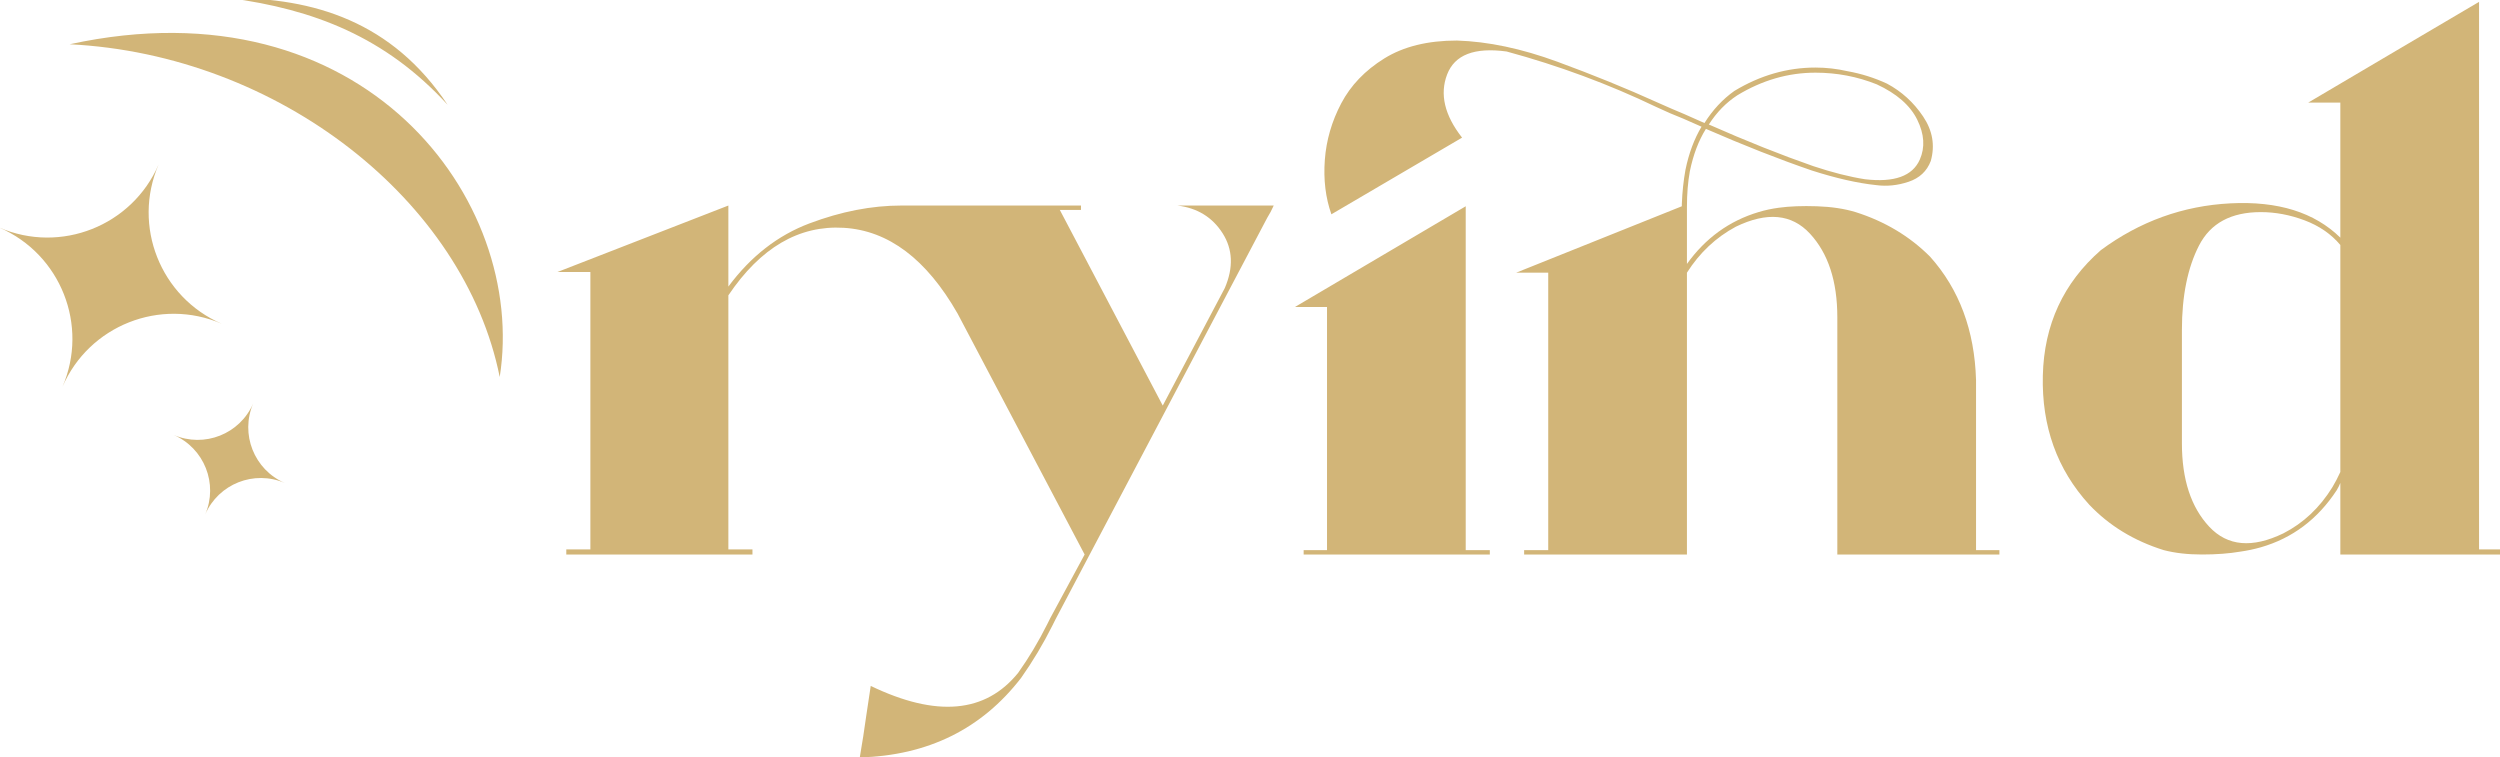 <?xml version="1.0" encoding="UTF-8" standalone="no"?>
<!-- Created with Inkscape (http://www.inkscape.org/) -->

<svg
   width="174.409mm"
   height="52.841mm"
   viewBox="0 0 174.409 52.841"
   version="1.1"
   id="svg1"
   xml:space="preserve"
   xmlns:inkscape="http://www.inkscape.org/namespaces/inkscape"
   xmlns:sodipodi="http://sodipodi.sourceforge.net/DTD/sodipodi-0.dtd"
   xmlns="http://www.w3.org/2000/svg"
   xmlns:svg="http://www.w3.org/2000/svg"><sodipodi:namedview
     id="namedview1"
     pagecolor="#ffffff"
     bordercolor="#000000"
     borderopacity="0.25"
     inkscape:showpageshadow="2"
     inkscape:pageopacity="0.0"
     inkscape:pagecheckerboard="0"
     inkscape:deskcolor="#d1d1d1"
     inkscape:document-units="mm"><inkscape:page
       x="0"
       y="0"
       width="174.409"
       height="52.841"
       id="page2"
       margin="0"
       bleed="0" /></sodipodi:namedview><defs
     id="defs1" /><g
     inkscape:label="Layer 1"
     inkscape:groupmode="layer"
     id="layer1"
     transform="translate(-19.199,-104.92)"><g
       style="clip-rule:evenodd;fill:#d2b578;fill-opacity:1;fill-rule:evenodd;stroke-linejoin:round;stroke-miterlimit:2"
       id="g1"
       transform="matrix(0.265,0,0,0.265,19.199,104.919)"
       inkscape:export-filename="oryind_beige.png"
       inkscape:export-xdpi="96"
       inkscape:export-ydpi="96"><g
         transform="translate(-210.408,-710.142)"
         id="g6"
         style="fill:#d2b578;fill-opacity:1"
         inkscape:export-filename="../Desktop/oryind_beige.svg"
         inkscape:export-xdpi="96"
         inkscape:export-ydpi="96">
        <g
   transform="matrix(1.646,0,0,1.646,77.756,-231.357)"
   id="g5"
   style="fill:#d2b578;fill-opacity:1">
            <path
   d="m 254.065,660.682 -5.488,10.158 c -0.156,0.312 -0.311,0.623 -0.467,0.934 -1.401,2.803 -2.958,5.411 -4.671,7.824 -5.215,6.461 -13.077,7.161 -23.586,2.101 -0.234,1.557 -0.467,3.114 -0.701,4.671 -0.311,2.257 -0.661,4.515 -1.051,6.772 10.898,-0.311 19.5,-4.553 25.805,-12.727 1.869,-2.647 3.542,-5.449 5.021,-8.407 0.156,-0.311 0.312,-0.623 0.467,-0.934 11.288,-21.407 22.575,-42.814 33.862,-64.221 0.389,-0.623 0.74,-1.284 1.051,-1.985 h -15.413 c 3.192,0.389 5.605,1.868 7.24,4.437 1.634,2.569 1.751,5.488 0.35,8.758 l -9.925,18.799 -16.464,-31.293 h 3.386 v -0.701 h -28.724 c -4.748,0 -9.653,0.954 -14.712,2.861 -5.06,1.907 -9.38,5.274 -12.961,10.1 v -12.961 l -27.323,10.626 h 5.254 v 44.37 h -3.853 v 0.818 h 29.775 v -0.818 h -3.853 V 619.23 c 5.137,-7.628 11.287,-11.229 18.449,-10.8 7.161,0.428 13.233,5.001 18.215,13.719 z"
   style="fill:#d2b578;fill-opacity:1;fill-rule:nonzero"
   id="path1" />
            <path
   d="m 378.887,600.665 c 4.67,0.545 7.589,-0.506 8.757,-3.153 0.856,-1.946 0.72,-4.067 -0.409,-6.364 -1.129,-2.296 -3.289,-4.184 -6.48,-5.663 -1.557,-0.622 -3.153,-1.09 -4.788,-1.401 -1.634,-0.311 -3.308,-0.467 -5.02,-0.467 -4.36,0 -8.524,1.207 -12.494,3.62 -1.791,1.167 -3.309,2.724 -4.554,4.67 5.994,2.647 11.56,4.866 16.697,6.656 3.036,1.012 5.8,1.712 8.291,2.102 z m -63.871,59.316 h 3.853 v 0.701 h -29.775 v -0.701 h 3.737 v -38.882 h -5.138 l 27.323,-16.114 z m 34.563,-54.996 v -0.35 c 0.077,-1.946 0.272,-3.776 0.583,-5.488 0.545,-2.647 1.402,-4.943 2.569,-6.889 l -2.919,-1.285 c -1.401,-0.545 -2.841,-1.167 -4.32,-1.868 -7.629,-3.659 -15.608,-6.617 -23.937,-8.874 -5.138,-0.701 -8.31,0.525 -9.516,3.678 -1.207,3.153 -0.409,6.519 2.393,10.1 l -20.901,12.26 c -0.934,-2.646 -1.284,-5.546 -1.05,-8.699 0.233,-3.152 1.109,-6.169 2.627,-9.049 1.518,-2.88 3.814,-5.274 6.889,-7.181 3.075,-1.907 6.947,-2.861 11.618,-2.861 4.982,0.156 10.334,1.285 16.055,3.387 5.722,2.101 11.073,4.281 16.055,6.538 1.557,0.701 2.997,1.324 4.321,1.869 l 3.152,1.401 c 1.324,-2.102 2.919,-3.815 4.788,-5.138 4.125,-2.491 8.446,-3.736 12.961,-3.736 1.712,0 3.425,0.194 5.137,0.583 2.18,0.39 4.282,1.051 6.305,1.985 2.336,1.246 4.262,2.997 5.78,5.255 1.518,2.257 1.927,4.632 1.226,7.123 -0.622,1.634 -1.809,2.744 -3.561,3.327 -1.751,0.584 -3.483,0.759 -5.196,0.526 -2.958,-0.312 -6.383,-1.09 -10.275,-2.336 -5.216,-1.79 -10.859,-4.008 -16.931,-6.655 -1.168,1.868 -2.024,4.126 -2.569,6.772 -0.311,1.713 -0.467,3.62 -0.467,5.722 v 9.107 c 2.958,-4.125 6.772,-6.889 11.443,-8.29 1.012,-0.311 2.102,-0.545 3.269,-0.701 1.713,-0.233 3.737,-0.311 6.072,-0.233 2.335,0.078 4.398,0.389 6.189,0.934 4.67,1.479 8.64,3.853 11.91,7.123 4.67,5.215 7.122,11.793 7.356,19.733 v 27.206 h 3.736 v 0.701 h -25.922 v -37.949 c 0,-5.76 -1.459,-10.217 -4.378,-13.369 -2.919,-3.153 -6.87,-3.523 -11.852,-1.11 -3.191,1.713 -5.799,4.165 -7.823,7.357 v 45.071 h -26.039 v -0.701 h 3.854 v -44.37 h -5.138 z"
   style="fill:#d2b578;fill-opacity:1;fill-rule:nonzero"
   id="path2" />
            <path
   d="m 454.9,649.239 v 11.443 h 26.039 v -0.818 h -3.853 v -87.573 c -4.359,2.569 -8.719,5.137 -13.078,7.706 -4.748,2.803 -9.497,5.605 -14.245,8.407 h 5.137 v 21.602 c -4.125,-4.048 -9.983,-5.877 -17.573,-5.488 -7.589,0.389 -14.498,2.883 -20.725,7.482 -5.994,5.24 -9.089,11.926 -9.283,20.06 -0.195,8.133 2.277,15.015 7.414,20.645 3.192,3.363 7.162,5.787 11.91,7.273 1.791,0.469 3.834,0.704 6.13,0.704 2.297,0 4.34,-0.153 6.131,-0.46 1.089,-0.153 2.179,-0.383 3.269,-0.69 5.06,-1.454 9.108,-4.496 12.144,-9.126 0.233,-0.389 0.428,-0.778 0.583,-1.167 z m -25.338,-24.468 c 0,-5.465 0.915,-9.973 2.744,-13.525 1.83,-3.551 5.119,-5.327 9.867,-5.327 2.335,0 4.671,0.438 7.006,1.314 2.335,0.875 4.242,2.189 5.721,3.941 v 36.313 c -0.389,0.857 -0.817,1.674 -1.284,2.452 -2.024,3.27 -4.632,5.722 -7.823,7.357 -4.982,2.413 -8.933,2.062 -11.852,-1.051 -2.919,-3.114 -4.379,-7.555 -4.379,-13.324 z"
   style="fill:#d2b578;fill-opacity:1;fill-rule:nonzero"
   id="path3" />
            <g
   transform="matrix(0.607,0,0,0.607,-49.279,311.459)"
   id="g4"
   style="fill:#d2b578;fill-opacity:1">
                <path
   d="m 230.409,531.146 c 6.992,-16.166 -0.457,-34.967 -16.623,-41.958 16.166,6.991 34.967,-0.457 41.959,-16.623 -6.992,16.166 0.457,34.967 16.623,41.958 -16.166,-6.991 -34.967,0.457 -41.959,16.623 z m 37.602,33.647 c 3.496,-8.083 -0.228,-17.483 -8.311,-20.979 8.083,3.496 17.483,-0.229 20.979,-8.312 -3.496,8.083 0.228,17.484 8.311,20.979 -8.083,-3.495 -17.483,0.229 -20.979,8.312 z M 331.885,456.82 c -16.375,-17.885 -35.289,-25.152 -57.54,-28.117 22.274,-0.083 42.947,6.196 57.54,28.117 z m 13.74,71.731 c -9.366,-46.611 -58.345,-84.916 -113.314,-87.669 77.469,-16.857 120.703,41.005 113.314,87.669 z"
   style="fill:#d2b578;fill-opacity:1"
   id="path4" />
            </g>
        </g>
    </g></g></g></svg>
